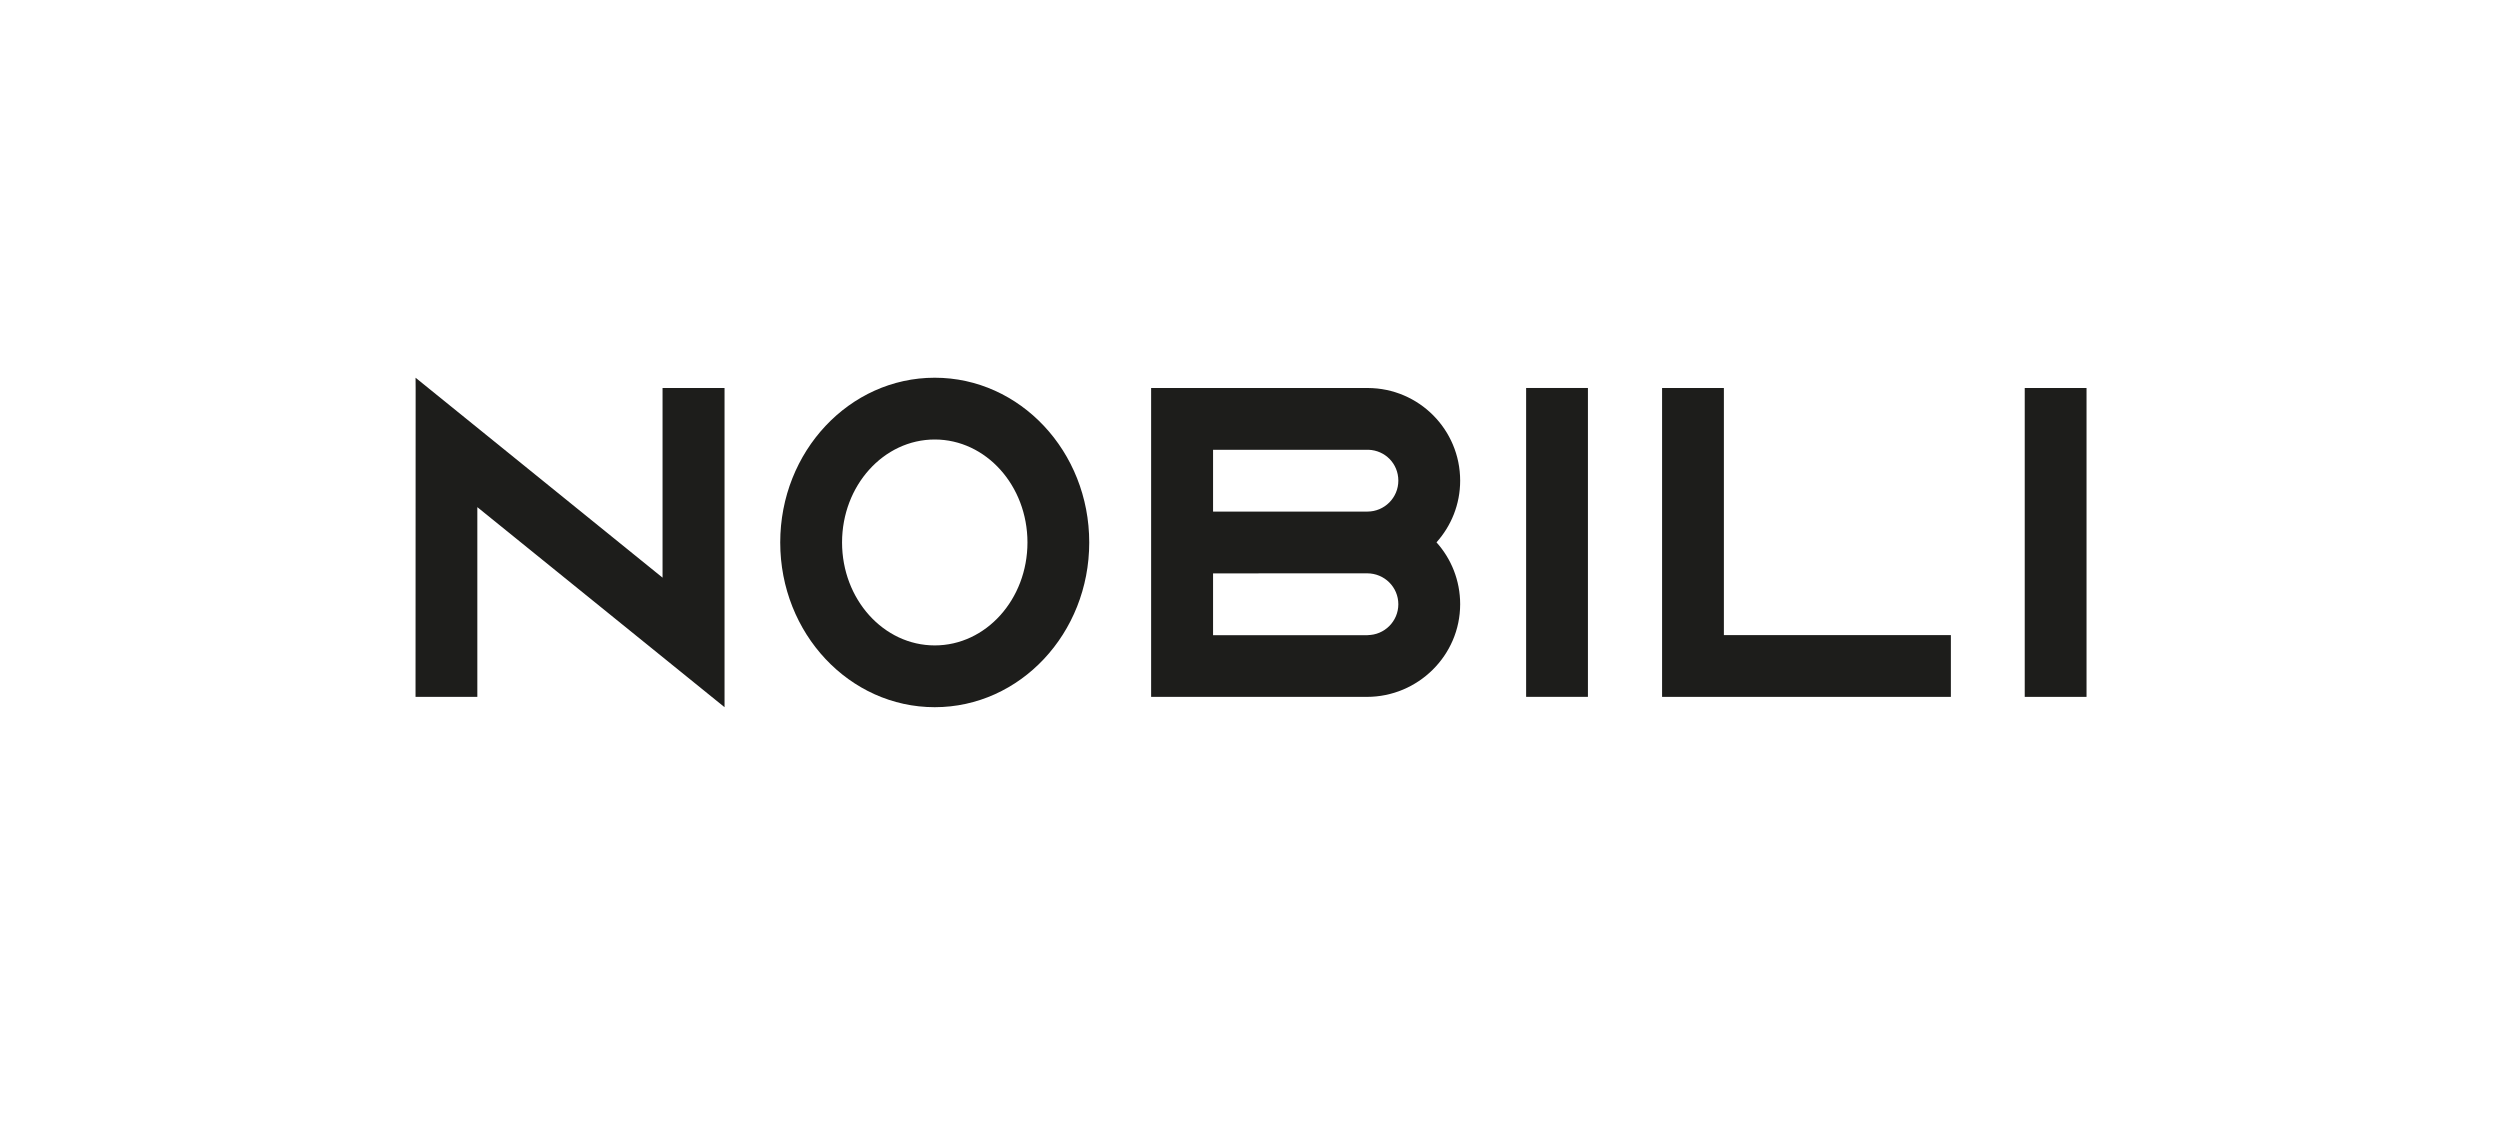 <?xml version="1.0" encoding="UTF-8"?>
<svg id="Livello_1" xmlns="http://www.w3.org/2000/svg" version="1.1" viewBox="0 0 919.06 413.98">
  <!-- Generator: Adobe Illustrator 29.5.1, SVG Export Plug-In . SVG Version: 2.1.0 Build 141)  -->
  <defs>
    <style>
      .st0 {
        fill: #1d1d1b;
      }
    </style>
  </defs>
  <polygon class="st0" points="152.8 142.64 152.76 256.19 175.48 256.19 175.48 186.44 266.36 259.98 266.36 142.64 243.57 142.64 243.57 212.36 152.77 138.86 152.8 142.64"/>
  <rect class="st0" x="561.04" y="142.63" width="22.72" height="113.55"/>
  <rect class="st0" x="744.34" y="142.64" width="22.72" height="113.55"/>
  <polygon class="st0" points="633.74 233.48 717.19 233.48 717.19 256.19 611.02 256.19 611.02 142.64 633.74 142.64 633.74 233.48"/>
  <path class="st0" d="M286.83,199.42c0-33.45,25.43-60.56,56.8-60.56s56.8,27.11,56.8,60.56-25.43,60.56-56.8,60.56-56.8-27.11-56.8-60.56M309.56,199.42c0,20.9,15.26,37.85,34.08,37.85s34.08-16.95,34.08-37.85-15.26-37.85-34.08-37.85-34.08,16.95-34.08,37.85"/>
  <path class="st0" d="M502.48,256.19h-79.3v-113.55h79.7c18.76.08,33.91,15.3,33.91,34.07,0,8.73-3.3,16.64-8.7,22.67,5.42,6.03,8.7,14,8.7,22.75,0,18.81-15.48,34.06-34.3,34.06M503.08,165.35h-57.13v22.72h56.75c6.27-.01,11.36-5.1,11.36-11.37s-4.88-11.15-10.98-11.35M503.24,233.51l-.54-.03c6.27,0,11.36-5.08,11.36-11.35s-5.09-11.36-11.47-11.36l-56.64.02v22.72h57.29Z"/>
</svg>